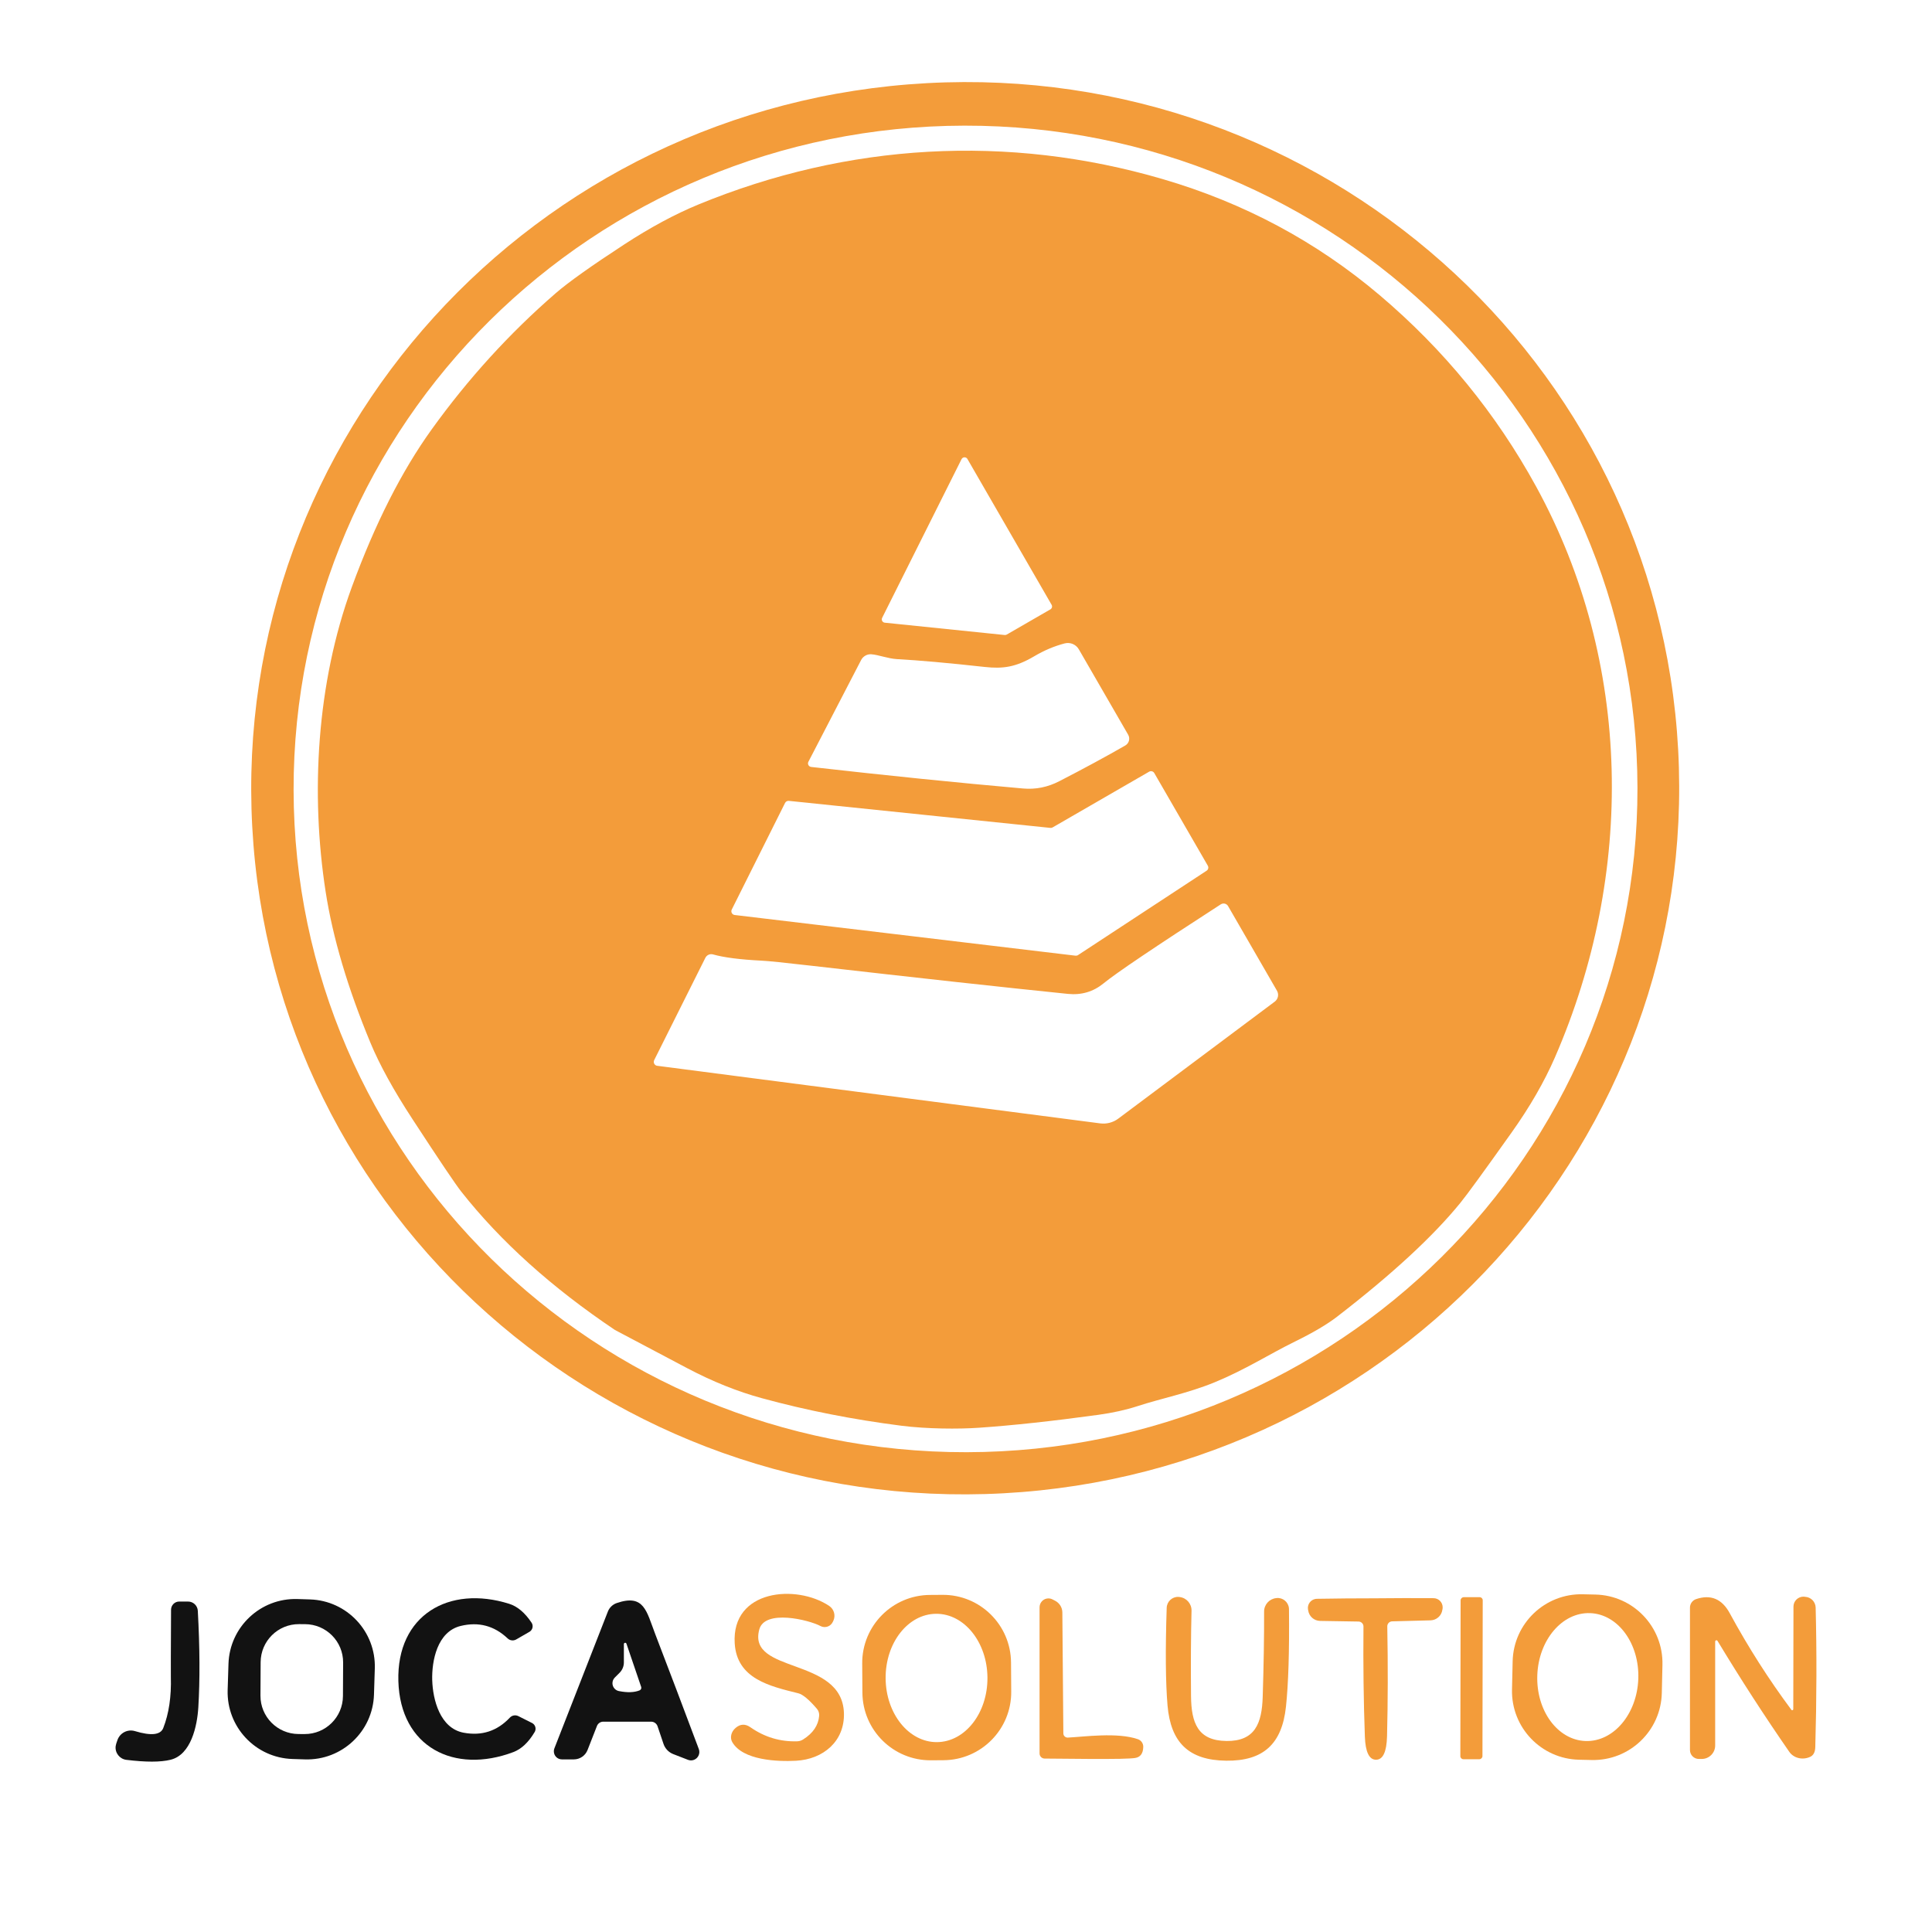 <?xml version="1.0" encoding="UTF-8"?>
<svg id="Capa_1" data-name="Capa 1" xmlns="http://www.w3.org/2000/svg" viewBox="0 0 1080 1080">
  <defs>
    <style>
      .cls-1 {
        fill: #121212;
      }

      .cls-2 {
        fill: #f39c3a;
      }
    </style>
  </defs>
  <g>
    <path class="cls-2" d="M938.1,419.04c11.79,217.68-157.09,403.8-377.2,415.72h0c-220.11,11.92-408.1-154.88-419.89-372.56h0c-11.79-217.68,157.09-403.8,377.2-415.72,0,0,0,0,0,0,220.11-11.92,408.1,154.88,419.89,372.56h0ZM915.35,440.36c-.36-204.77-168.82-370.48-376.26-370.12-207.45.36-375.33,166.66-374.97,371.43.36,204.77,168.82,370.48,376.26,370.12,207.45-.36,375.33-166.66,374.97-371.43Z"/>
    <path class="cls-2" d="M547.04,798.13c-11.23.78-28.88.67-43.11-1.13-27.09-3.46-53.06-8.58-77.89-15.36-13.77-3.74-27.73-9.35-41.88-16.81-26.69-14.08-40.16-21.2-40.39-21.36-35.33-23.73-63.97-49.5-85.91-77.33-3.2-4.05-12.29-17.55-27.26-40.5-10.55-16.12-18.4-30.39-23.55-42.79-12.66-30.51-21-58.6-25-84.28-8.51-54.8-5.08-116.59,14.58-170.29,12.99-35.47,27.87-64.86,44.63-88.17,20.41-28.39,43.54-53.79,69.38-76.2,7.09-6.14,19.86-15.23,38.31-27.26,14.55-9.49,28.33-16.91,41.35-22.28,83.51-34.39,173.05-39.62,259.73-14.23,45.5,13.32,85.92,34.96,121.25,64.9,35.85,30.39,64.98,66.02,87.39,106.88,53.99,98.51,55.15,216.69,10.52,319.23-5.96,13.68-14.03,27.67-24.22,41.98-15.3,21.54-24.83,34.63-28.6,39.26-15.21,18.71-38.2,39.95-68.99,63.7-5.6,4.31-13.45,8.93-23.55,13.88-14.44,7.1-27.51,15.61-44.81,22.74-15.18,6.21-29.8,8.97-43.18,13.35-6.54,2.12-13.83,3.73-21.86,4.84-25.7,3.53-48.02,5.94-66.95,7.24ZM561.66,354.97c.39.04.79-.05,1.13-.25l24.4-14.09c.88-.52,1.18-1.65.67-2.54l-47.07-81.53c-.52-.89-1.67-1.19-2.56-.66-.31.18-.56.45-.72.77l-44.38,88.7c-.47.92-.11,2.05.81,2.52.21.11.44.18.68.2l67.05,6.89ZM453.44,428.73c42.77,4.85,82.25,8.86,118.43,12.04,7.04.64,13.79-.72,20.27-4.06,13.7-7.06,25.99-13.71,36.86-19.95,2.12-1.2,2.87-3.89,1.67-6.01,0,0,0-.02-.01-.02l-27.58-47.74c-1.58-2.77-4.84-4.13-7.94-3.32-5.79,1.51-11.49,3.92-17.09,7.24-10.24,6.04-17.37,7.03-27.51,5.93-20.48-2.26-36.83-3.72-49.04-4.38-5.12-.28-10.45-2.44-14.44-2.72-2.36-.15-4.59,1.11-5.68,3.21l-29.48,56.88c-.51.97-.13,2.16.86,2.68.22.11.45.19.7.22ZM601.2,534.23c.49.06.99-.05,1.41-.32l71.89-47.17c.94-.62,1.23-1.85.67-2.82l-29.91-51.76c-.58-1.01-1.88-1.36-2.89-.78,0,0,0,0,0,0l-53.92,31.14c-.38.23-.83.32-1.27.28l-146.21-15.11c-.88-.09-1.73.37-2.12,1.17l-29.8,59.6c-.51,1.05-.08,2.32.97,2.83.22.11.45.17.69.2l190.49,22.74ZM682.45,505.52c-36.72,23.73-58.57,38.45-65.53,44.17-5.74,4.71-12.41,6.67-19.98,5.9-36.46-3.72-84.29-8.97-143.5-15.75-14.9-1.72-24.1-2.66-27.61-2.82-12.15-.61-21.23-1.78-27.26-3.5-1.69-.47-3.47.33-4.27,1.91l-28.6,57.17c-.54,1.1-.1,2.43.98,2.97.21.11.44.18.68.21l247.69,32.2c3.58.45,7.19-.5,10.06-2.65l87.46-65.39c1.91-1.42,2.46-4.04,1.27-6.11l-27.33-47.31c-.8-1.38-2.56-1.86-3.93-1.07-.05.03-.09.05-.13.08Z"/>
    <path class="cls-2" d="M565.28,945.64c.15,21.02-16.78,38.18-37.8,38.33l-7.06.05c-21.02.15-38.18-16.78-38.33-37.8h0s-.11-16.31-.11-16.31c-.15-21.02,16.78-38.18,37.8-38.33l7.06-.05c21.02-.15,38.18,16.78,38.33,37.8h0s.11,16.31.11,16.31ZM523.78,973.86c15.72-.11,28.35-16.26,28.21-36.07h0c-.14-19.81-12.99-35.78-28.71-35.67s-28.35,16.26-28.21,36.07h0c.14,19.81,12.99,35.78,28.71,35.67Z"/>
    <path class="cls-2" d="M928.96,946.39c-.48,21.17-18.03,37.95-39.21,37.47h0l-7.06-.16c-21.17-.48-37.95-18.03-37.47-39.21l.36-15.81c.48-21.17,18.03-37.95,39.21-37.47l7.06.16c21.17.48,37.95,18.03,37.47,39.21h0l-.36,15.81ZM886.28,973.24c15.59.57,28.81-14.97,29.54-34.71h0c.72-19.74-11.33-36.21-26.92-36.78-15.59-.57-28.81,14.97-29.54,34.71h0c-.72,19.74,11.33,36.21,26.92,36.78Z"/>
    <path class="cls-2" d="M465.9,905.89l-.32.67c-1.12,2.53-4.09,3.67-6.62,2.55-.1-.05-.2-.09-.3-.15-6.5-3.46-31.14-9.5-34.21,1.91-6.78,25.03,46.22,15.08,47.31,46.64.53,15.92-11.62,25.95-26.76,26.76-10.27.56-29.84-.18-35.7-10.49-1.37-2.47-.58-5.77,1.91-7.87,2.64-2.26,5.4-2.38,8.3-.35,7.89,5.51,16.57,8.12,26.06,7.84,1.22-.02,2.41-.39,3.42-1.06,5.51-3.48,8.49-7.89,8.93-13.21.11-1.42-.34-2.83-1.27-3.92-4.43-5.16-7.89-8.04-10.38-8.65-16.07-3.99-34.32-8.12-35.56-27.89-1.87-30.26,34.6-33.16,52.79-20.97,2.69,1.79,3.71,5.25,2.4,8.19Z"/>
    <path class="cls-2" d="M1001.36,955.78c.19.27.56.34.83.15.17-.11.26-.31.26-.51l.11-57.31c0-3.08,2.51-5.57,5.59-5.57.17,0,.35,0,.52.03l.46.07c3.2.17,5.74,2.78,5.83,6,.64,25.07.56,51.1-.21,78.1-.09,2.75-1.06,4.54-2.9,5.37-4.27,1.93-9.18.72-11.65-2.86-13.75-19.84-27.12-40.51-40.11-62-.21-.33-.64-.43-.97-.23-.2.13-.33.34-.33.58v58.15c0,4.15-3.37,7.52-7.52,7.52h-1.59c-2.75,0-4.98-2.23-4.98-4.98h0v-79.62c0-2.17,1.4-4.09,3.46-4.77,8.19-2.73,14.45-.09,18.78,7.91,10.33,19.02,21.81,37,34.43,53.95Z"/>
    <path class="cls-2" d="M597,971.32c8.79-.42,27.65-3.11,39.12.92,1.82.63,3.03,2.38,2.97,4.31-.09,3.67-1.62,5.73-4.59,6.18-1.34.21-4.15.36-8.44.46-8.45.14-22.49.09-42.12-.14-1.57-.02-2.82-1.29-2.82-2.86v-81.7c.01-2.75,2.23-4.98,4.96-4.97.77,0,1.52.18,2.2.52l1.45.74c2.52,1.26,4.11,3.81,4.13,6.6l.56,67.58c0,1.31,1.07,2.37,2.39,2.37.06,0,.12,0,.19,0Z"/>
    <path class="cls-2" d="M685.56,973.23c15.99.18,19.84-9.78,20.3-24.68.56-17.73.82-33.61.78-47.67-.02-3.87,2.9-7.12,6.74-7.52l.25-.04c3.45-.35,6.54,2.18,6.89,5.65.02.19.03.37.03.56.24,23.61-.33,41.78-1.69,54.52-2.22,20.83-12.64,30.44-33.44,30.19-20.8-.25-31-10.06-32.77-30.93-1.08-12.76-1.24-30.94-.46-54.55.13-3.49,3.05-6.21,6.52-6.08.18,0,.36.02.54.04l.25.04c3.83.49,6.67,3.8,6.57,7.66-.35,14.05-.45,29.95-.28,47.7.14,14.9,3.74,24.93,19.77,25.1Z"/>
    <path class="cls-2" d="M768.75,893.46c10.92-.12,21.8-.14,32.63-.07,2.83.02,5.1,2.33,5.08,5.16,0,.26-.02.52-.06.77l-.11.56c-.45,3.3-3.22,5.79-6.57,5.9l-21.5.56c-1.54.04-2.76,1.32-2.72,2.86,0,0,0,0,0,0,.4,21.54.35,42.03-.14,61.47-.24,8.66-2.28,13.01-6.14,13.03-3.86,0-5.94-4.32-6.25-12.96-.71-19.44-.97-39.93-.78-61.47.02-1.54-1.21-2.81-2.75-2.82h0l-21.5-.35c-3.35-.07-6.16-2.53-6.64-5.83l-.11-.56c-.47-2.79,1.41-5.43,4.2-5.9.25-.04.49-.06.74-.07,10.83-.19,21.7-.28,32.63-.28Z"/>
    <rect class="cls-2" x="777.29" y="931.95" width="90.6" height="12.36" rx="1.71" ry="1.71" transform="translate(-116.97 1759.08) rotate(-89.9)"/>
  </g>
  <g>
    <path class="cls-1" d="M209.06,947.28c-.65,20.66-17.92,36.88-38.58,36.23h0l-6.99-.22c-20.66-.65-36.88-17.92-36.23-38.58,0,0,0,0,0,0l.46-14.61c.65-20.66,17.92-36.88,38.58-36.23h0l6.99.22c20.66.65,36.88,17.92,36.23,38.58h0s-.46,14.61-.46,14.61ZM191.81,929.39c.06-11.8-9.45-21.41-21.25-21.47h0l-3.39-.02c-11.8-.06-21.41,9.45-21.47,21.25l-.1,18.71c-.06,11.8,9.45,21.41,21.25,21.47h0l3.39.02c11.8.06,21.41-9.45,21.47-21.25l.1-18.71Z"/>
    <path class="cls-1" d="M241.62,939.22c.32,10.84,4.31,26.91,17.58,29.38,10.15,1.88,18.75-.93,25.81-8.44,1.22-1.3,3.14-1.64,4.73-.85l7.66,3.85c1.78.89,2.49,3.06,1.6,4.84-.04.07-.08.14-.12.21-3.44,5.79-7.41,9.53-11.93,11.23-32.98,12.43-63.2-2.68-64.26-39.69-1.02-36.97,28.32-53.78,61.93-43.22,4.61,1.44,8.79,4.96,12.53,10.56,1.1,1.65.66,3.89-1,4.99-.07.04-.13.09-.2.13l-7.41,4.27c-1.55.87-3.48.63-4.77-.6-7.49-7.09-16.24-9.4-26.27-6.96-13.1,3.21-16.17,19.46-15.89,30.29Z"/>
    <path class="cls-1" d="M95.62,899.82c.02-2.52,2.05-4.55,4.55-4.55h4.94c2.92,0,5.32,2.28,5.47,5.19,1.13,20.64,1.22,38.66.28,54.06-.64,10.31-4.03,26.41-15.54,29.2-5.56,1.37-13.78,1.38-24.68.04-3.77-.47-6.45-3.91-5.98-7.68.06-.45.16-.89.3-1.32l.67-1.98c1.36-4.07,5.71-6.32,9.82-5.08,9.04,2.73,14.31,2.15,15.82-1.73,3.15-8.05,4.57-17.61,4.24-28.67-.05-1.72-.01-14.21.11-37.46Z"/>
    <path class="cls-1" d="M384.58,983.75l-8.26-3.21c-2.55-1.01-4.53-3.07-5.4-5.65l-3.35-9.92c-.53-1.52-1.96-2.54-3.57-2.54h-26.8c-1.53,0-2.92.95-3.5,2.4l-5.26,13.45c-1.23,3.15-4.26,5.22-7.63,5.23h-6.71c-2.5,0-4.51-2.04-4.5-4.54,0-.55.1-1.1.3-1.61l29.91-76.51c.87-2.22,2.68-3.94,4.94-4.73,15.36-5.23,16.6,4.48,21.54,17.37,7.77,20.22,15.89,41.64,24.36,64.26.89,2.43-.34,5.13-2.75,6.03-1.07.4-2.25.39-3.32-.03ZM348.75,919.06v10.24c0,2.17-.86,4.26-2.4,5.79l-2.68,2.68c-1.75,1.76-1.74,4.6.02,6.34.62.62,1.41,1.04,2.27,1.21,4.73.94,8.59.81,11.58-.39.76-.33,1.15-1.17.88-1.94l-8.23-24.15c-.12-.39-.54-.61-.93-.48-.3.1-.51.38-.52.69Z"/>
  </g>
</svg>